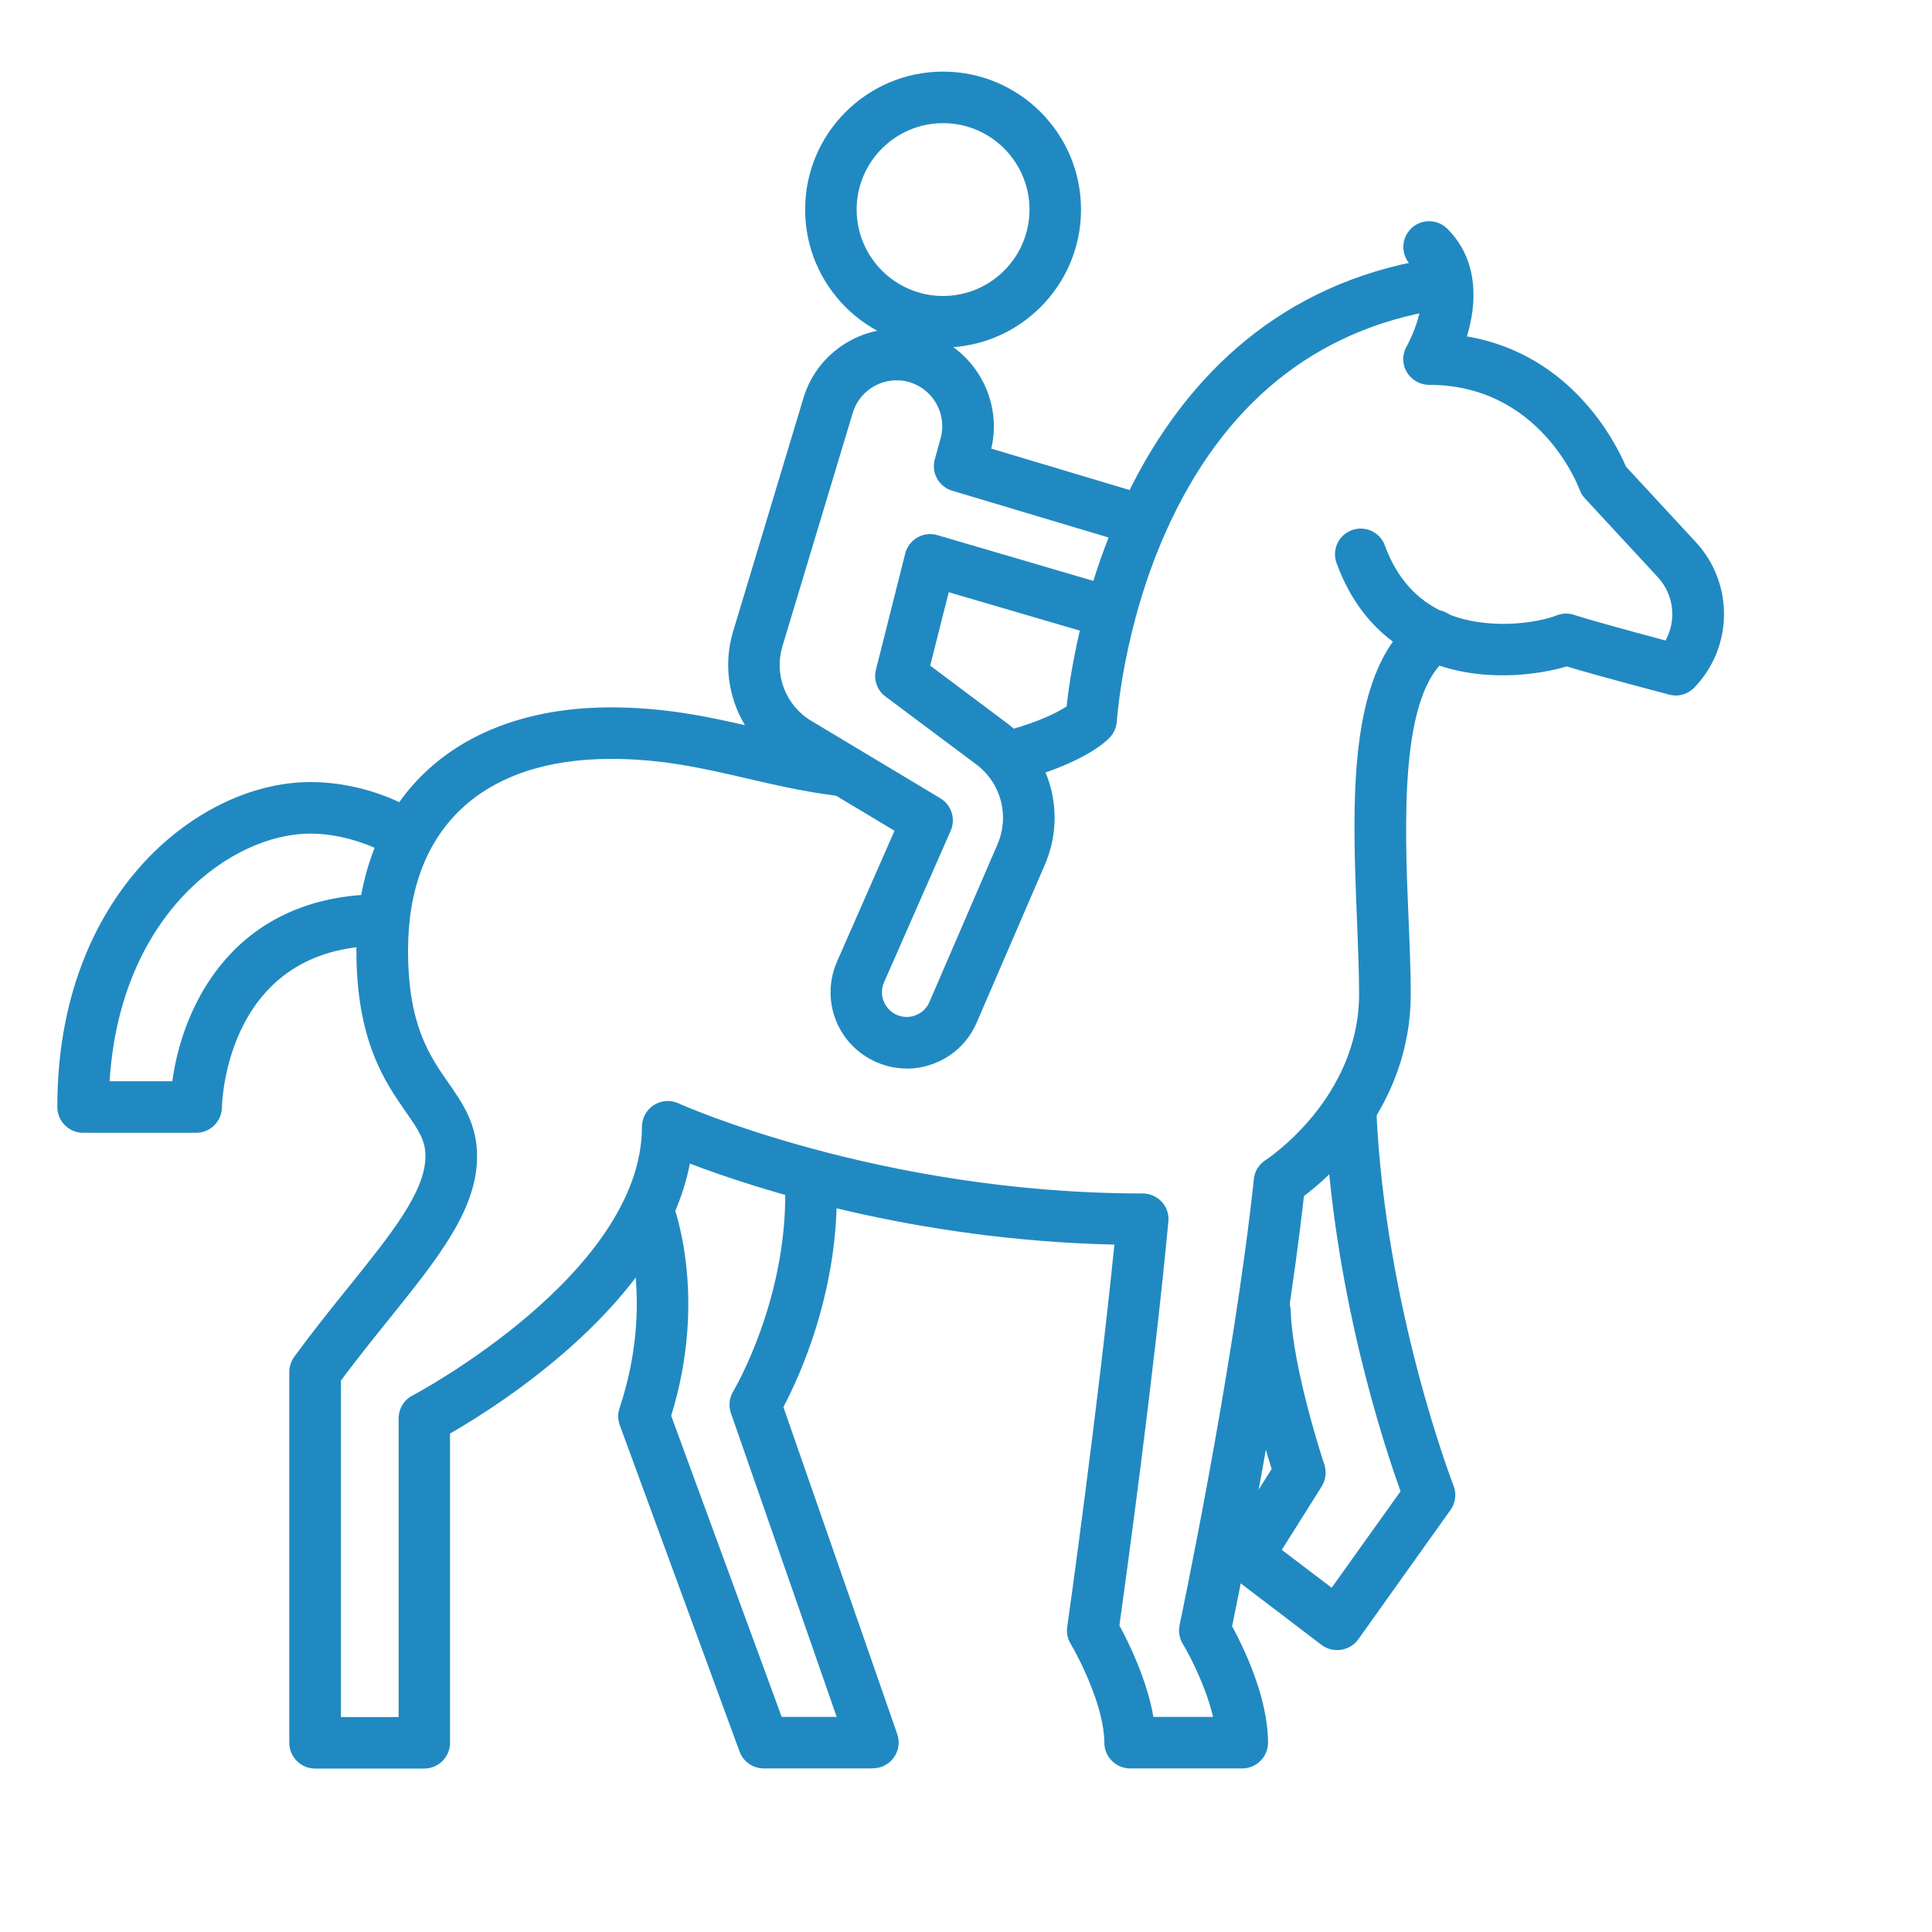 <svg xmlns="http://www.w3.org/2000/svg" id="Layer_1" data-name="Layer 1" viewBox="0 0 150 150"><path d="M130.11,54c-.17,0-.34-.02-.51-.07-.24-.06-5.46-1.43-7.96-2.19-2.16,.65-6.84,1.38-11.15-.55-3.17-1.42-5.43-3.93-6.72-7.47-.38-1.04,.16-2.19,1.19-2.56,1.04-.38,2.19,.16,2.56,1.19,.9,2.48,2.45,4.23,4.59,5.19,3.33,1.49,7.33,.8,8.75,.24,.43-.17,.92-.19,1.36-.04,1.43,.47,5.12,1.46,7.09,1.99,.86-1.55,.67-3.54-.59-4.91l-5.68-6.14c-.18-.2-.32-.43-.41-.68-.12-.32-3.1-8.12-11.68-8.12-.72,0-1.38-.39-1.74-1.01-.36-.62-.35-1.39,.02-2.01,.02-.04,2.37-4.21,.31-6.27-.78-.78-.78-2.05,0-2.83s2.05-.78,2.83,0c2.43,2.43,2.32,5.74,1.52,8.36,8.16,1.38,11.59,8.32,12.35,10.11l5.43,5.87c2.96,3.2,2.9,8.16-.13,11.29-.38,.39-.9,.61-1.44,.61Z" fill="#2189c1"></path><path d="M15.23,87.95H6.45c-1.1,0-2-.9-2-2,0-9.47,3.53-15.41,6.49-18.73,3.63-4.07,8.54-6.5,13.14-6.5s7.88,2.06,8.03,2.15c.95,.57,1.25,1.8,.68,2.75-.57,.94-1.79,1.25-2.74,.68-.04-.03-2.71-1.58-5.97-1.58-6,0-14.75,6.12-15.57,19.23h4.87c.79-5.9,4.82-14.52,16.25-14.52,1.1,0,2,.9,2,2s-.9,2-2,2c-12.01,0-12.39,12.04-12.4,12.55-.02,1.09-.91,1.97-2,1.97Z" fill="#2189c1"></path><path d="M96.45,137.3h-8.71c-1.1,0-2-.9-2-2,0-2.71-1.89-6.46-2.62-7.68-.23-.39-.33-.86-.26-1.31,.03-.18,2.39-17.01,3.66-29.68-15.58-.35-27.85-4.34-32.96-6.29-2.03,10.71-14.77,18.75-18.62,20.96v24.01c0,1.1-.9,2-2,2h-8.48c-1.1,0-2-.9-2-2v-28.79c0-.43,.14-.84,.39-1.19,1.46-1.99,2.93-3.82,4.23-5.43,3.32-4.13,5.95-7.39,5.95-10.14,0-1.2-.49-1.96-1.52-3.43-1.62-2.33-3.84-5.51-3.84-12.54,0-11.64,7.57-18.87,19.76-18.87,4.47,0,8.03,.83,11.47,1.63,2.16,.5,4.2,.98,6.45,1.26,1.1,.14,1.87,1.14,1.74,2.23-.14,1.1-1.15,1.87-2.23,1.73-2.46-.31-4.7-.83-6.86-1.33-3.37-.78-6.55-1.52-10.56-1.52-10.01,0-15.76,5.42-15.76,14.87,0,5.78,1.66,8.16,3.12,10.26,1.1,1.58,2.24,3.21,2.24,5.72,0,4.15-3.02,7.9-6.83,12.64-1.21,1.5-2.46,3.06-3.74,4.77v26.13h4.48v-23.19c0-.74,.41-1.43,1.07-1.77,.18-.09,17.82-9.46,17.82-20.87,0-.68,.35-1.31,.92-1.68,.57-.37,1.29-.42,1.91-.14,.15,.07,15.6,7,36.05,7,.56,0,1.1,.24,1.48,.65s.57,.97,.51,1.53c-1.07,11.54-3.31,27.86-3.8,31.36,.68,1.25,2.13,4.16,2.64,7.1h4.63c-.54-2.32-1.79-4.75-2.35-5.67-.26-.43-.35-.96-.25-1.45,.04-.2,4.18-19.79,5.77-34.64,.06-.61,.4-1.15,.92-1.48,.07-.04,7.25-4.75,7.25-12.88,0-1.68-.08-3.61-.16-5.65-.38-9.31-.82-19.85,4.89-23.82,.91-.63,2.15-.41,2.78,.5,.63,.91,.41,2.15-.5,2.78-3.9,2.71-3.48,12.92-3.17,20.37,.09,2.08,.17,4.05,.17,5.82,0,8.62-6.04,13.98-8.29,15.68-1.49,13.25-4.82,29.72-5.58,33.4,.86,1.58,2.79,5.51,2.79,9.04,0,1.1-.9,2-2,2Z" fill="#2189c1"></path><path d="M78.99,60.58c-.87,0-1.67-.58-1.92-1.46-.3-1.06,.32-2.17,1.38-2.47,2.4-.68,3.73-1.39,4.36-1.8,.57-5.23,4.56-30.9,28.23-34.75,1.09-.17,2.12,.56,2.29,1.65,.18,1.09-.56,2.12-1.65,2.3-9.61,1.56-16.72,7.34-21.13,17.16-3.38,7.53-3.83,14.72-3.84,14.79-.03,.45-.21,.88-.51,1.22-.28,.31-1.92,1.93-6.67,3.27-.18,.05-.36,.08-.54,.08Z" fill="#2189c1"></path><path d="M73.22,26.98c-5.91,0-10.71-4.8-10.71-10.71s4.8-10.71,10.71-10.71,10.71,4.8,10.71,10.71-4.8,10.71-10.71,10.71Zm0-17.42c-3.7,0-6.71,3.01-6.71,6.71s3.01,6.71,6.71,6.71,6.71-3.01,6.71-6.71-3.01-6.71-6.71-6.71Z" fill="#2189c1"></path><path d="M70.41,82.96c-.89,0-1.78-.2-2.61-.61-2.86-1.4-4.09-4.78-2.81-7.7l4.46-10.15-8.51-5.1c-3.56-2.14-5.21-6.41-4.02-10.38l5.46-18.12c1.19-3.96,5.39-6.24,9.37-5.06,3.84,1.13,6.13,5.13,5.21,8.99l11.69,3.5c1.06,.32,1.66,1.43,1.34,2.49-.32,1.06-1.43,1.66-2.49,1.34l-13.57-4.06c-1.04-.31-1.65-1.4-1.35-2.45l.45-1.62c.52-1.86-.57-3.81-2.42-4.36-1.87-.55-3.84,.52-4.4,2.38l-5.46,18.12c-.67,2.22,.25,4.61,2.24,5.8l10.02,6.01c.86,.52,1.21,1.6,.8,2.52l-5.17,11.76c-.42,.94-.01,2.04,.91,2.5,.47,.23,1.01,.26,1.5,.08,.5-.18,.89-.54,1.1-1.02l5.3-12.28c.95-2.2,.27-4.75-1.65-6.19l-7.05-5.27c-.65-.48-.94-1.31-.74-2.09l2.27-9.01c.13-.53,.48-.98,.95-1.25,.47-.27,1.03-.34,1.56-.18l13.32,3.91c1.06,.31,1.67,1.42,1.36,2.48s-1.42,1.67-2.48,1.36l-11.33-3.32-1.44,5.7,5.98,4.48c3.41,2.56,4.61,7.07,2.92,10.98l-5.31,12.3c-.67,1.51-1.88,2.62-3.4,3.17-.66,.24-1.34,.36-2.02,.36Z" fill="#2189c1"></path><path d="M103.8,128.11c-.43,0-.86-.14-1.21-.41l-6.96-5.3c-.82-.63-1.03-1.78-.48-2.66l3.58-5.69c-.7-2.23-2.39-8.05-2.52-12.17-.03-1.1,.83-2.03,1.94-2.06,.02,0,.04,0,.06,0,1.08,0,1.96,.85,2,1.94,.14,4.5,2.58,11.87,2.61,11.94,.19,.57,.11,1.19-.2,1.7l-3.1,4.93,3.87,2.94,5.35-7.49c-1.28-3.53-5.27-15.56-5.88-29.36-.05-1.1,.81-2.04,1.91-2.09,1.07-.04,2.04,.8,2.09,1.91,.69,15.42,5.94,28.97,5.99,29.1,.25,.63,.16,1.34-.23,1.89l-7.16,10.04c-.31,.44-.79,.73-1.33,.82-.1,.01-.2,.02-.3,.02Z" fill="#2189c1"></path><path d="M67.78,137.3h-8.48c-.84,0-1.59-.52-1.88-1.31l-9.3-25.34c-.16-.43-.16-.89-.02-1.32,2.75-8.25,.42-14.41,.39-14.47-.4-1.03,.11-2.19,1.14-2.59,1.03-.4,2.19,.11,2.59,1.14,.12,.3,2.75,7.25-.11,16.51l8.58,23.38h4.27l-8.21-23.58c-.2-.56-.13-1.19,.18-1.7,.04-.07,4.33-7.28,4.02-16.15-.04-1.1,.83-2.03,1.93-2.07,1.15-.06,2.03,.83,2.07,1.93,.29,8.33-2.89,15.18-4.13,17.51l8.84,25.39c.21,.61,.12,1.29-.26,1.82-.38,.53-.98,.84-1.63,.84Z" fill="#2189c1"></path></svg>